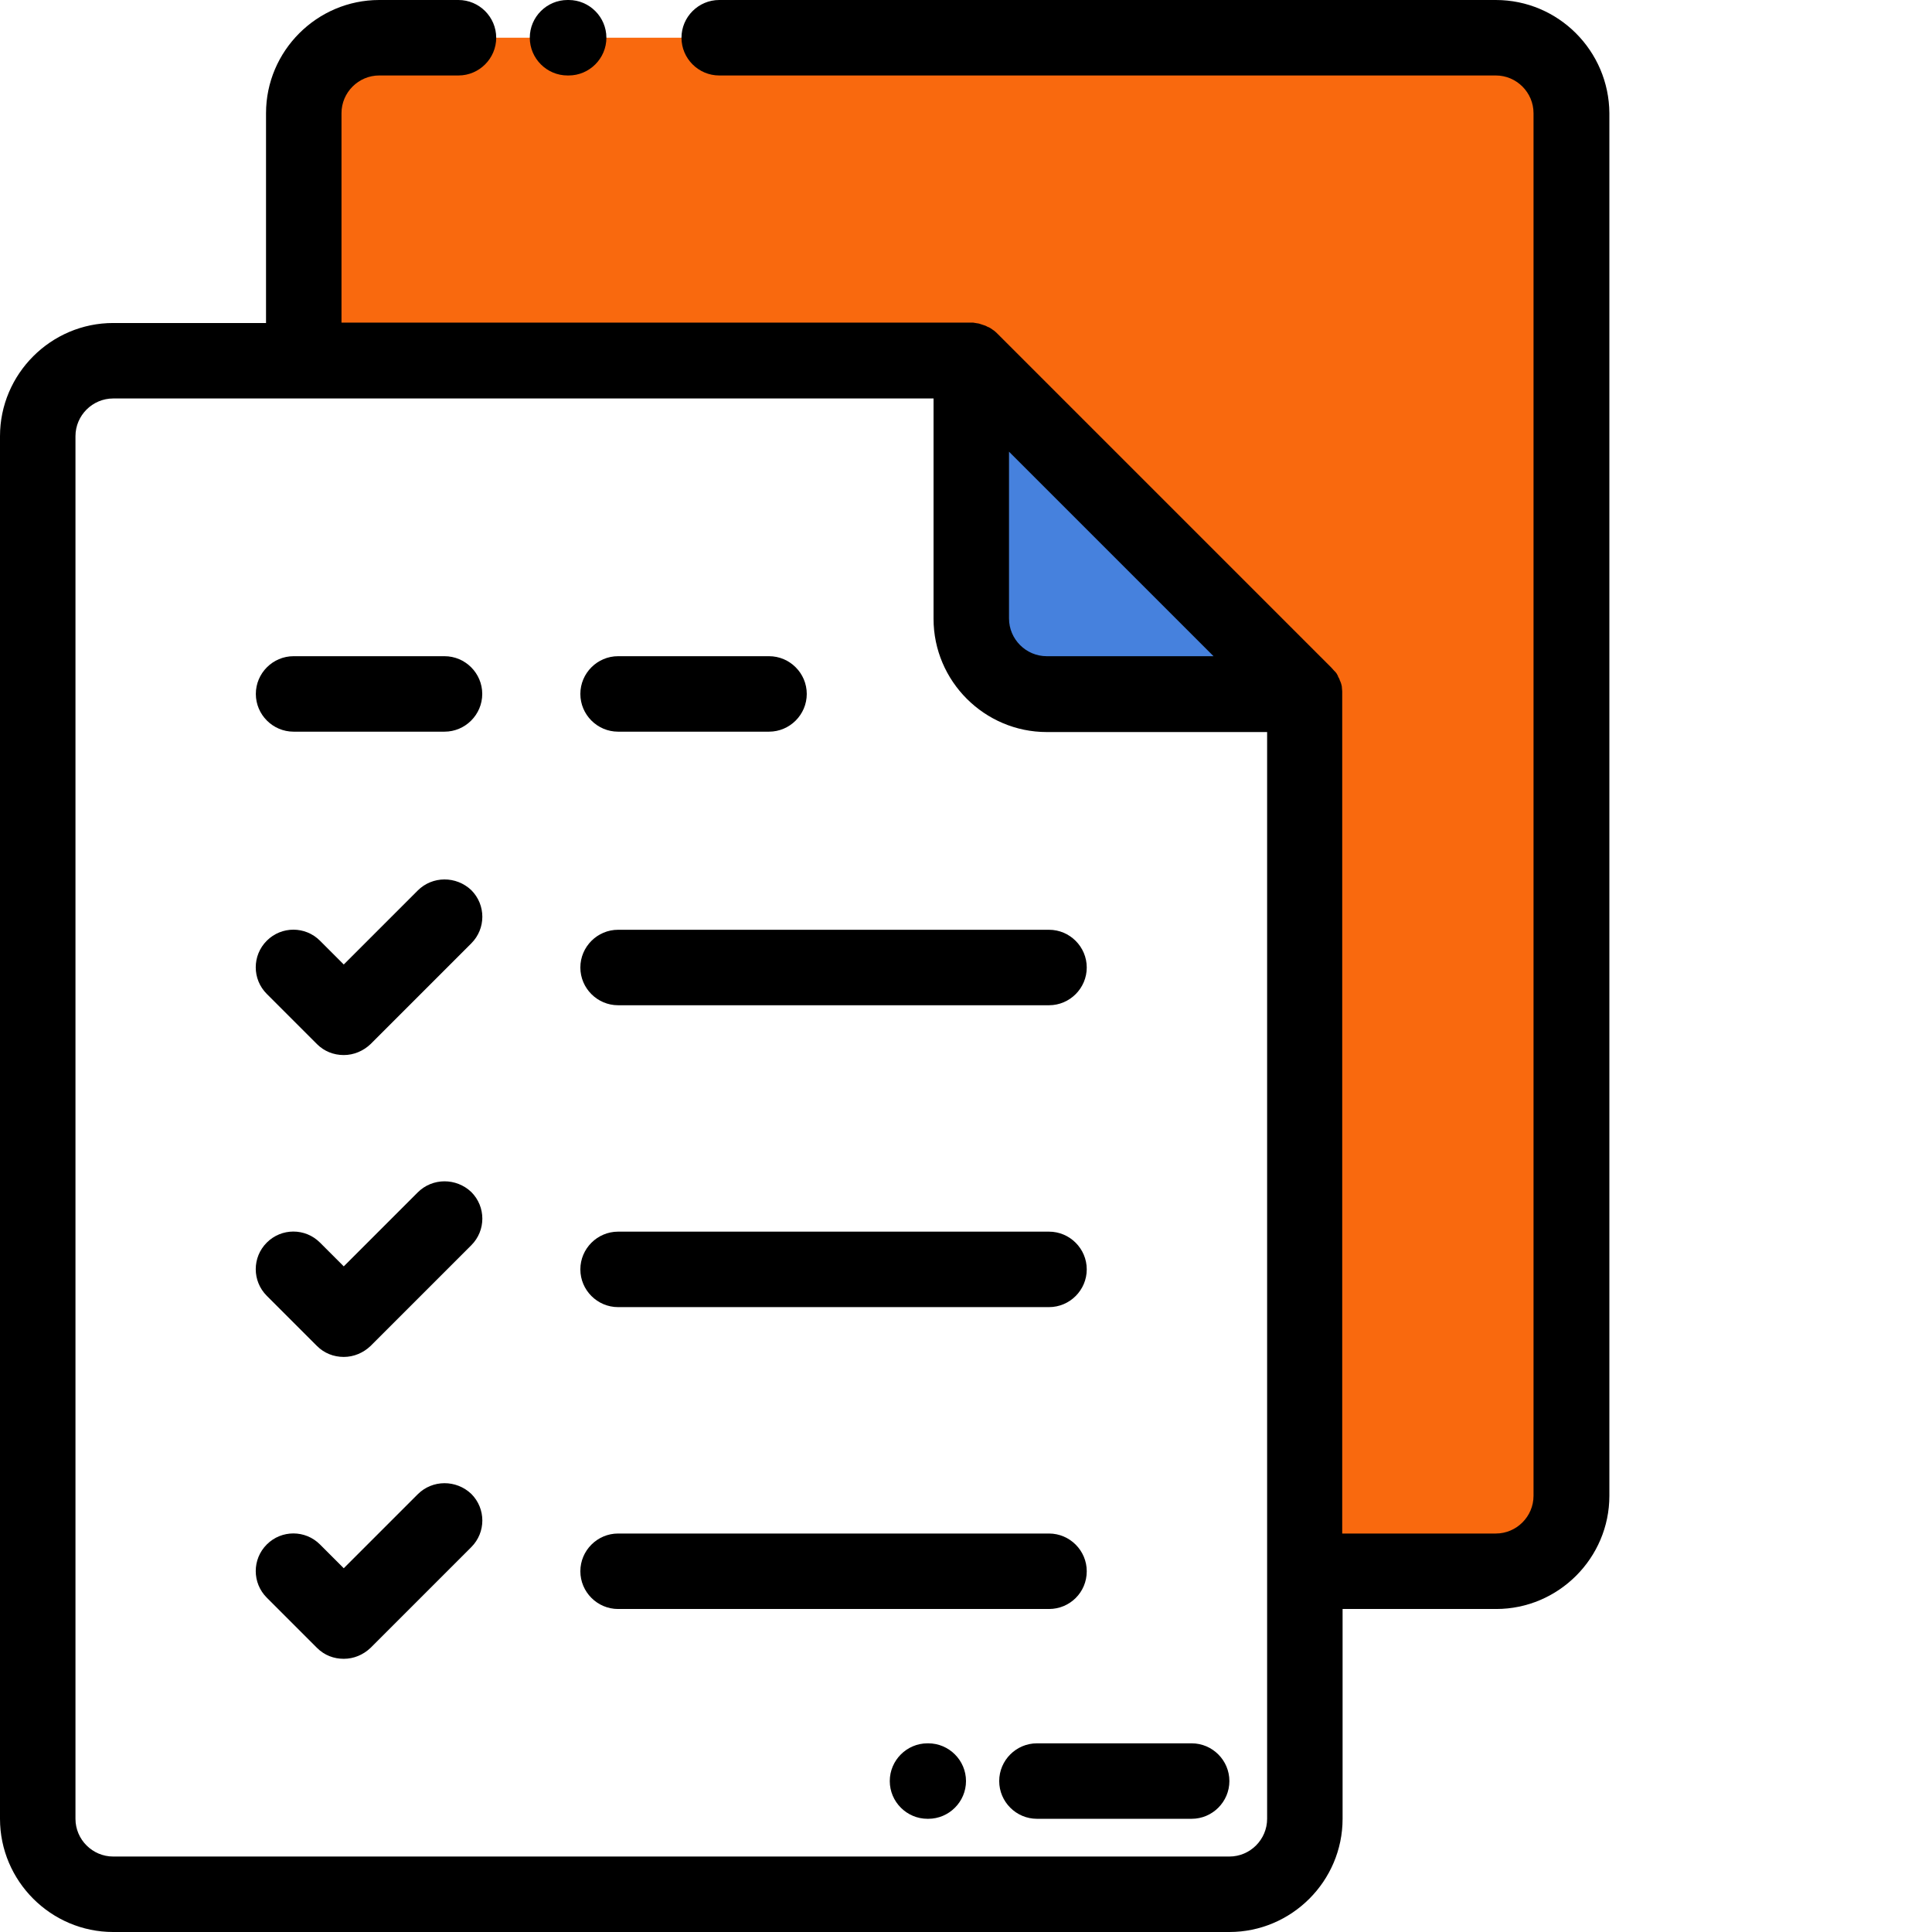 <?xml version="1.0" encoding="UTF-8"?> <!-- Generator: Adobe Illustrator 18.1.0, SVG Export Plug-In . SVG Version: 6.00 Build 0) --> <svg xmlns="http://www.w3.org/2000/svg" xmlns:xlink="http://www.w3.org/1999/xlink" id="Слой_1" x="0px" y="0px" viewBox="-493 245 512 512" xml:space="preserve"> <path fill="#4681DD" d="M-235.6,340.6v68.4c0,11,9,20,20,20h68.4L-235.6,340.6z"></path> <path fill="#F9690E" d="M-235.6,340.6l88.4,88.4v232.5h50.7c11,0,20-9,20-20V275c0-11-9-20-20-20h-295.8c-11,0-20,9-20,20v65.6 H-235.6z"></path> <path d="M-342.6,265h0.3c5.5,0,10-4.5,10-10s-4.5-10-10-10h-0.3c-5.5,0-10,4.5-10,10S-348.1,265-342.6,265z"></path> <path d="M-96.6,245h-205.8c-5.5,0-10,4.5-10,10s4.5,10,10,10h205.8c5.5,0,10,4.5,10,10v366.4c0,5.5-4.5,10-10,10h-40.7V428.9 c0-0.1,0-0.2,0-0.3c0-0.1,0-0.2,0-0.4c0-0.4-0.1-0.8-0.1-1.2c0,0,0,0,0-0.1c-0.1-0.4-0.2-0.9-0.4-1.3c0-0.1-0.1-0.2-0.1-0.2 c-0.1-0.4-0.3-0.8-0.5-1.1c0,0,0-0.1,0-0.1c-0.2-0.4-0.4-0.8-0.7-1.1c-0.1-0.1-0.1-0.2-0.2-0.2c-0.3-0.3-0.6-0.7-0.9-1c0,0,0,0,0,0 l-88.4-88.4c0,0,0,0,0,0c-0.3-0.3-0.6-0.6-1-0.9c-0.1-0.1-0.2-0.1-0.3-0.2c-0.4-0.3-0.7-0.5-1.1-0.7c0,0-0.1,0-0.1,0 c-0.4-0.2-0.7-0.4-1.1-0.5c-0.1,0-0.2-0.1-0.3-0.1c-0.4-0.1-0.8-0.3-1.3-0.4c0,0,0,0-0.1,0c-0.4-0.1-0.8-0.1-1.2-0.2 c-0.1,0-0.2,0-0.4,0c-0.1,0-0.2,0-0.3,0h-166.7V275c0-5.5,4.5-10,10-10h21c5.5,0,10-4.5,10-10s-4.5-10-10-10h-21 c-16.5,0-30,13.5-30,30v55.6H-463c-16.5,0-30,13.5-30,30V727c0,16.5,13.5,30,30,30h295.8c16.5,0,30-13.5,30-30v-55.6h40.7 c16.5,0,30-13.5,30-30V275C-66.6,258.5-80,245-96.6,245z M-225.6,364.7l54.2,54.2h-44.2c-5.5,0-10-4.5-10-10V364.7z M-157.2,727 c0,5.5-4.5,10-10,10H-463c-5.5,0-10-4.5-10-10V360.6c0-5.5,4.5-10,10-10h217.4v58.4c0,16.5,13.5,30,30,30h58.4V727z"></path> <path d="M-382.3,481l-19.6,19.6l-6.3-6.3c-3.9-3.9-10.2-3.9-14.1,0s-3.9,10.2,0,14.1l13.3,13.3c1.9,1.9,4.4,2.9,7.1,2.9 s5.2-1.1,7.1-2.9l26.7-26.7c3.9-3.9,3.9-10.2,0-14.1C-372.1,477.1-378.4,477.1-382.3,481z"></path> <path d="M-382.3,561l-19.6,19.6l-6.3-6.3c-3.9-3.9-10.2-3.9-14.1,0c-3.9,3.9-3.9,10.2,0,14.1l13.3,13.3c1.9,1.9,4.4,2.9,7.1,2.9 s5.2-1.1,7.1-2.9l26.7-26.7c3.9-3.9,3.9-10.2,0-14.1C-372.1,557.1-378.4,557.1-382.3,561z"></path> <path d="M-382.3,641l-19.6,19.6l-6.3-6.3c-3.9-3.9-10.2-3.9-14.1,0c-3.9,3.9-3.9,10.2,0,14.1l13.3,13.3c2,2,4.5,2.9,7.1,2.9 s5.1-1,7.1-2.9l26.7-26.7c3.9-3.9,3.9-10.2,0-14.1C-372.1,637.1-378.4,637.1-382.3,641z"></path> <path d="M-329.2,511.4H-215c5.5,0,10-4.5,10-10s-4.5-10-10-10h-114.2c-5.5,0-10,4.5-10,10S-334.7,511.4-329.2,511.4z"></path> <path d="M-329.2,591.4H-215c5.5,0,10-4.5,10-10s-4.5-10-10-10h-114.2c-5.5,0-10,4.5-10,10S-334.7,591.4-329.2,591.4z"></path> <path d="M-205,661.4c0-5.5-4.5-10-10-10h-114.2c-5.5,0-10,4.5-10,10c0,5.5,4.5,10,10,10H-215C-209.5,671.4-205,667-205,661.4z"></path> <path d="M-415.2,438.9h40c5.5,0,10-4.5,10-10s-4.5-10-10-10h-40c-5.5,0-10,4.5-10,10S-420.7,438.9-415.2,438.9z"></path> <path d="M-329.2,438.9h40c5.5,0,10-4.5,10-10s-4.5-10-10-10h-40c-5.5,0-10,4.5-10,10S-334.7,438.9-329.2,438.9z"></path> <path d="M-247,707h-0.2c-5.5,0-10,4.5-10,10s4.5,10,10,10h0.2c5.5,0,10-4.5,10-10S-241.5,707-247,707z"></path> <path d="M-177.2,707h-41c-5.5,0-10,4.5-10,10s4.5,10,10,10h41c5.5,0,10-4.5,10-10S-171.7,707-177.2,707z"></path> </svg> 